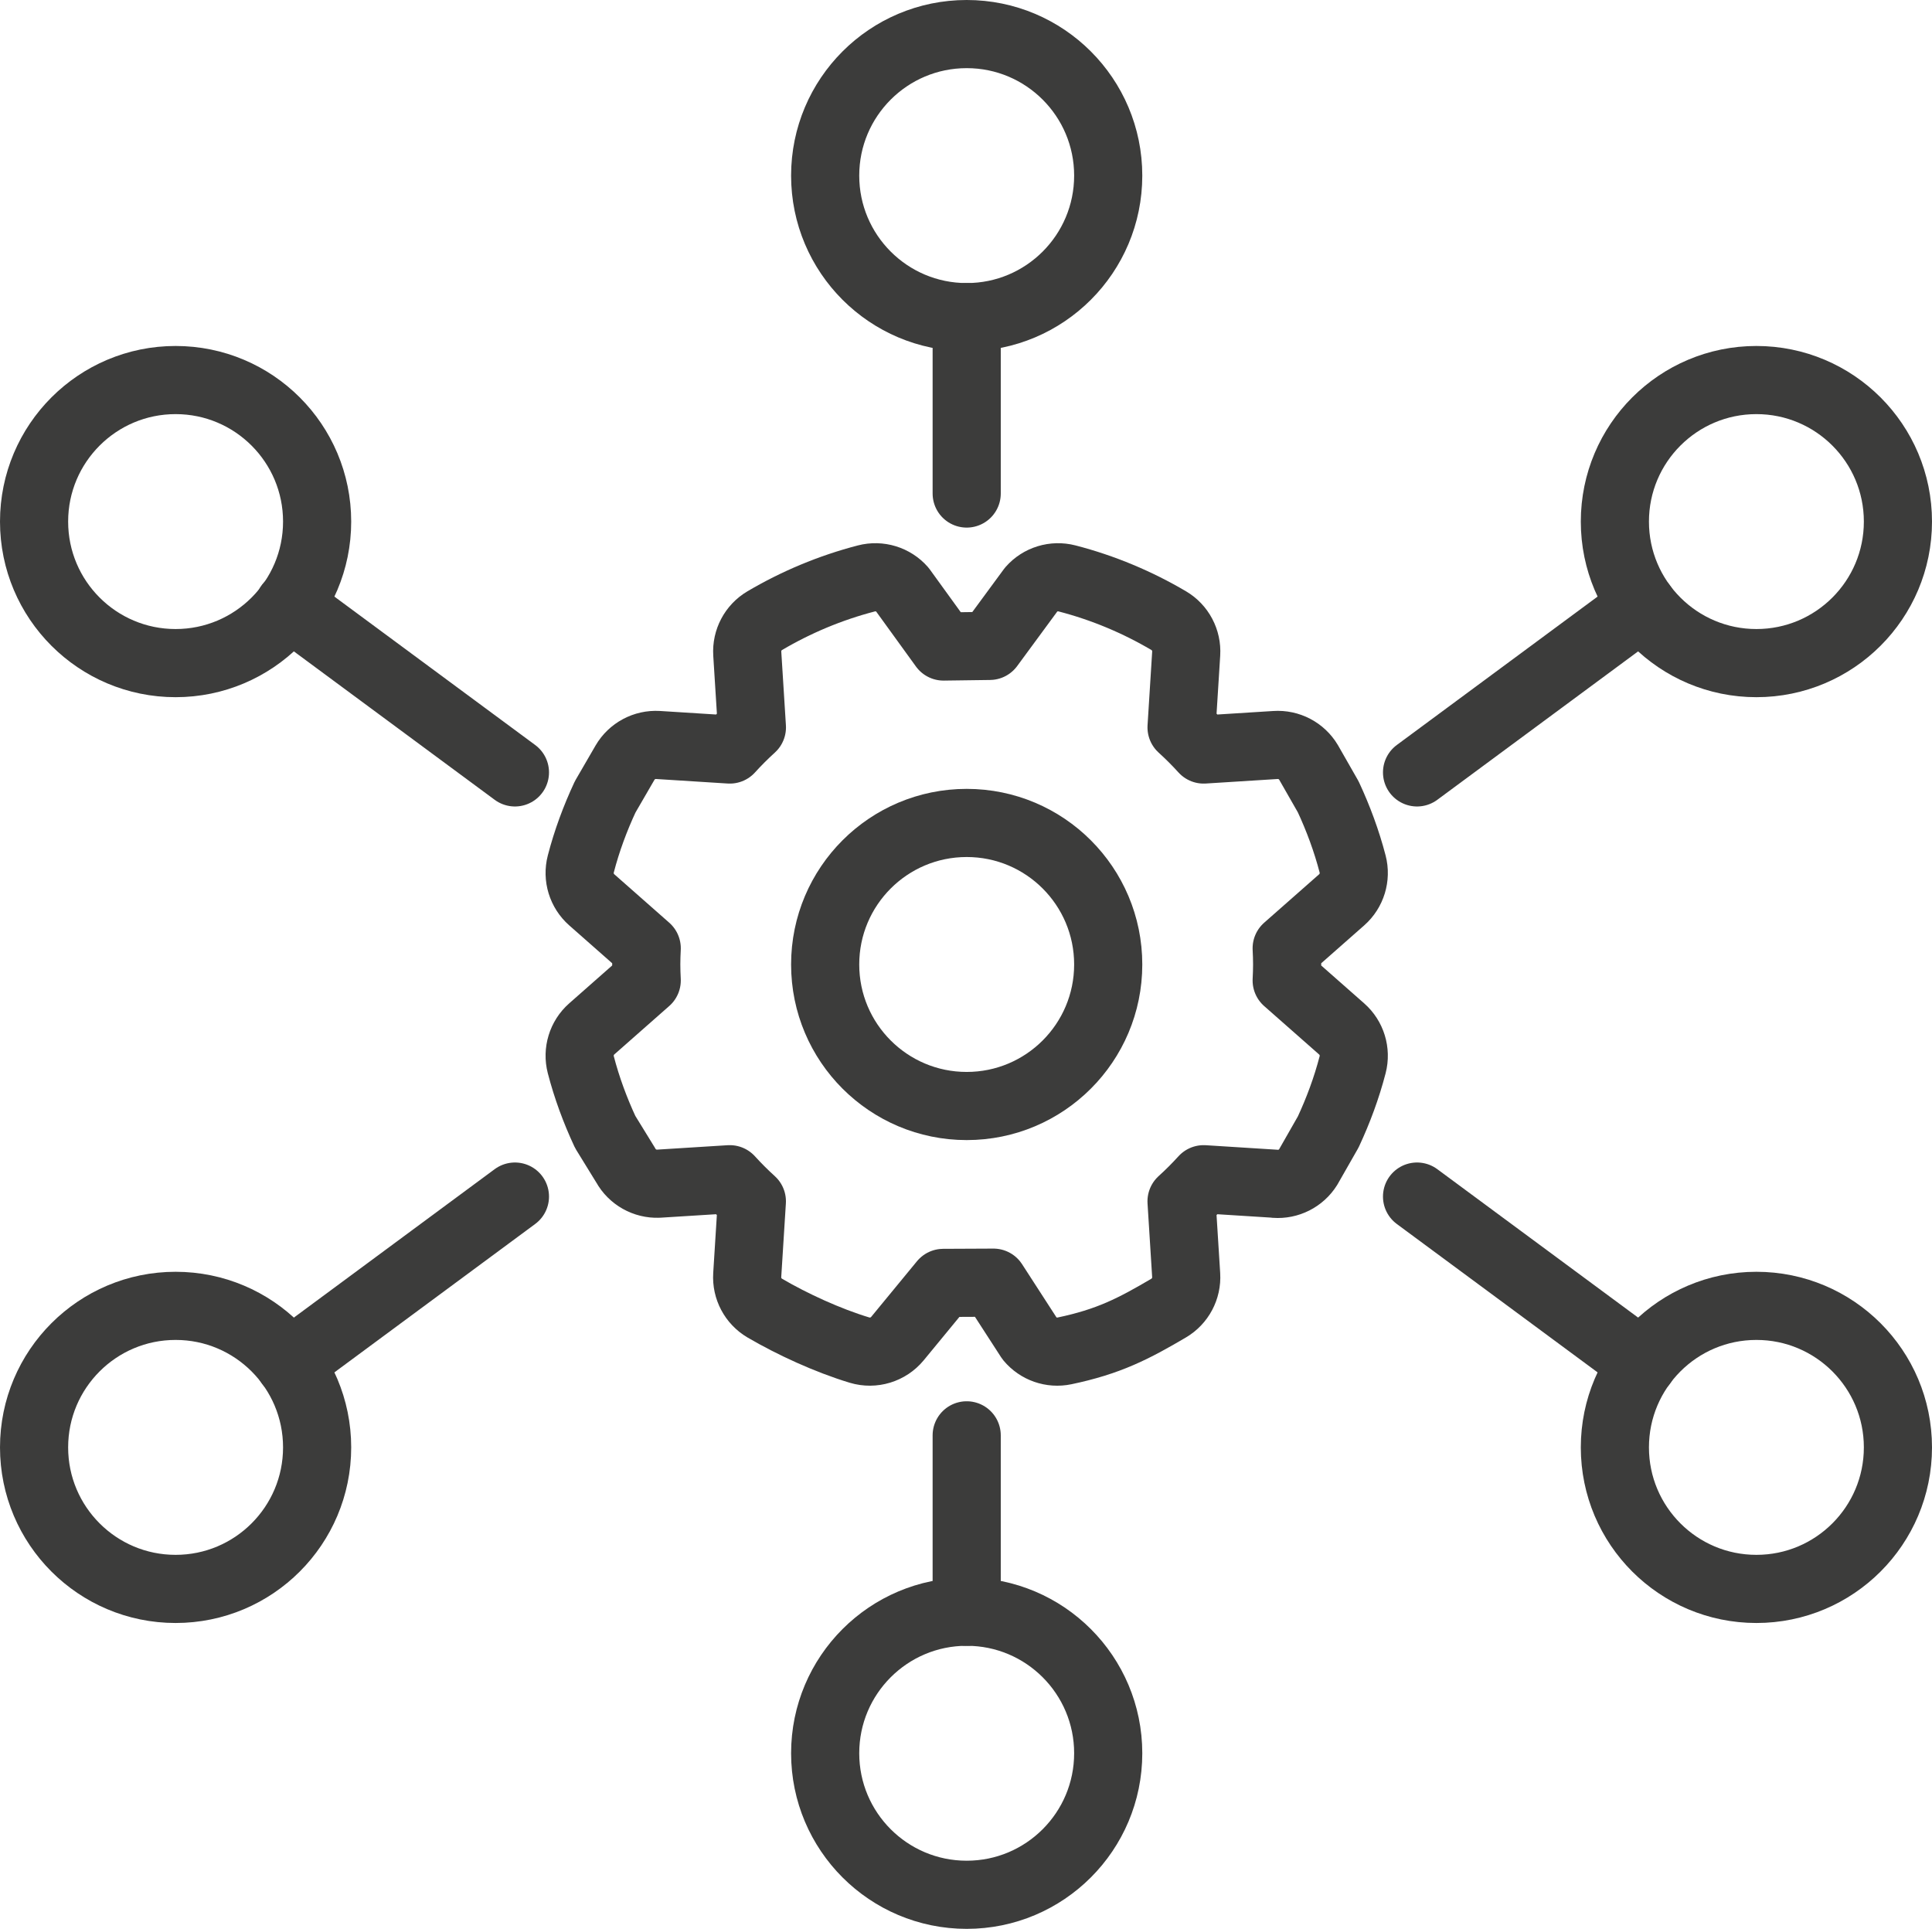 <?xml version="1.0" encoding="UTF-8"?>
<svg id="b" data-name="Calque 2" xmlns="http://www.w3.org/2000/svg" viewBox="0 0 99.231 99.065">
  <g id="c" data-name="Calque 1">
    <g>
      <circle cx="49.651" cy="49.535" r="7.269" fill="none" stroke="#3c3c3b" stroke-linecap="round" stroke-linejoin="round" stroke-width="3.5"/>
      <path d="M32.14,59.853c.335.603.984.967,1.673.941h-.002s3.67-.23,3.67-.23c.361.397.739.775,1.136,1.135l-.238,3.788c-.044.688.304,1.344.899,1.695,1.415.828,3.231,1.664,4.873,2.16.705.211,1.474-.024,1.942-.591l2.355-2.862,2.577-.012,1.862,2.879c.433.522,1.124.764,1.789.624,1.093-.228,2.008-.514,2.858-.883.852-.369,1.62-.803,2.491-1.315.594-.35.942-1.007.899-1.695l-.238-3.788c.397-.359.775-.737,1.136-1.135l3.672.232.003.005c.676.05,1.33-.28,1.69-.855l1.033-1.81c.513-1.102.942-2.253,1.254-3.454.173-.668-.045-1.38-.563-1.836l-2.825-2.489c.014-.273.024-.548.024-.827s-.01-.555-.024-.827l2.825-2.489c.518-.457.736-1.169.563-1.836-.312-1.199-.74-2.348-1.252-3.45l-1.014-1.774c-.353-.593-1.013-.938-1.701-.891h-.002s-3.682.232-3.682.232c-.36-.397-.738-.775-1.136-1.136l.238-3.788c.043-.689-.304-1.345-.898-1.695-1.611-.949-3.364-1.688-5.223-2.169-.668-.173-1.38.044-1.836.563l-2.135,2.903-2.371.032-2.124-2.935c-.456-.518-1.168-.736-1.836-.563-1.859.482-3.612,1.221-5.222,2.169-.594.35-.942,1.006-.899,1.695l.238,3.788c-.397.36-.775.738-1.136,1.136l-3.686-.233h-.003c-.688-.041-1.344.31-1.692.907l-1.02,1.759c-.513,1.101-.941,2.25-1.252,3.449-.173.667.045,1.379.562,1.836l2.825,2.49c-.014.272-.024.546-.024.826s.01.554.024.826l-2.825,2.49c-.517.456-.735,1.168-.562,1.836.312,1.201.741,2.353,1.254,3.456l1.056,1.716Z" fill="none" stroke="#3c3c3b" stroke-linecap="round" stroke-linejoin="round" stroke-width="3.5"/>
      <g>
        <circle cx="49.651" cy="9.019" r="7.269" fill="none" stroke="#3c3c3b" stroke-linecap="round" stroke-linejoin="round" stroke-width="3.5"/>
        <path d="M49.651,16.287v9.06-9.06Z" fill="none" stroke="#3c3c3b" stroke-linecap="round" stroke-linejoin="round" stroke-width="3.5"/>
      </g>
      <g>
        <circle cx="49.651" cy="90.046" r="7.269" fill="none" stroke="#3c3c3b" stroke-linecap="round" stroke-linejoin="round" stroke-width="3.5"/>
        <path d="M49.651,82.778v-9.06,9.06Z" fill="none" stroke="#3c3c3b" stroke-linecap="round" stroke-linejoin="round" stroke-width="3.5"/>
      </g>
      <g>
        <circle cx="9.019" cy="26.788" r="7.269" fill="none" stroke="#3c3c3b" stroke-linecap="round" stroke-linejoin="round" stroke-width="3.5"/>
        <line x1="14.847" y1="31.096" x2="26.448" y2="39.67" fill="none" stroke="#3c3c3b" stroke-linecap="round" stroke-linejoin="round" stroke-width="3.5"/>
      </g>
      <g>
        <circle cx="90.212" cy="26.788" r="7.269" fill="none" stroke="#3c3c3b" stroke-linecap="round" stroke-linejoin="round" stroke-width="3.5"/>
        <line x1="84.365" y1="31.109" x2="72.782" y2="39.67" fill="none" stroke="#3c3c3b" stroke-linecap="round" stroke-linejoin="round" stroke-width="3.5"/>
      </g>
      <g>
        <circle cx="9.019" cy="74.337" r="7.269" fill="none" stroke="#3c3c3b" stroke-linecap="round" stroke-linejoin="round" stroke-width="3.5"/>
        <line x1="14.861" y1="70.019" x2="26.448" y2="61.455" fill="none" stroke="#3c3c3b" stroke-linecap="round" stroke-linejoin="round" stroke-width="3.5"/>
      </g>
      <g>
        <circle cx="90.212" cy="74.337" r="7.269" fill="none" stroke="#3c3c3b" stroke-linecap="round" stroke-linejoin="round" stroke-width="3.5"/>
        <line x1="84.37" y1="70.019" x2="72.782" y2="61.455" fill="none" stroke="#3c3c3b" stroke-linecap="round" stroke-linejoin="round" stroke-width="3.5"/>
      </g>
    </g>
  </g>
</svg>